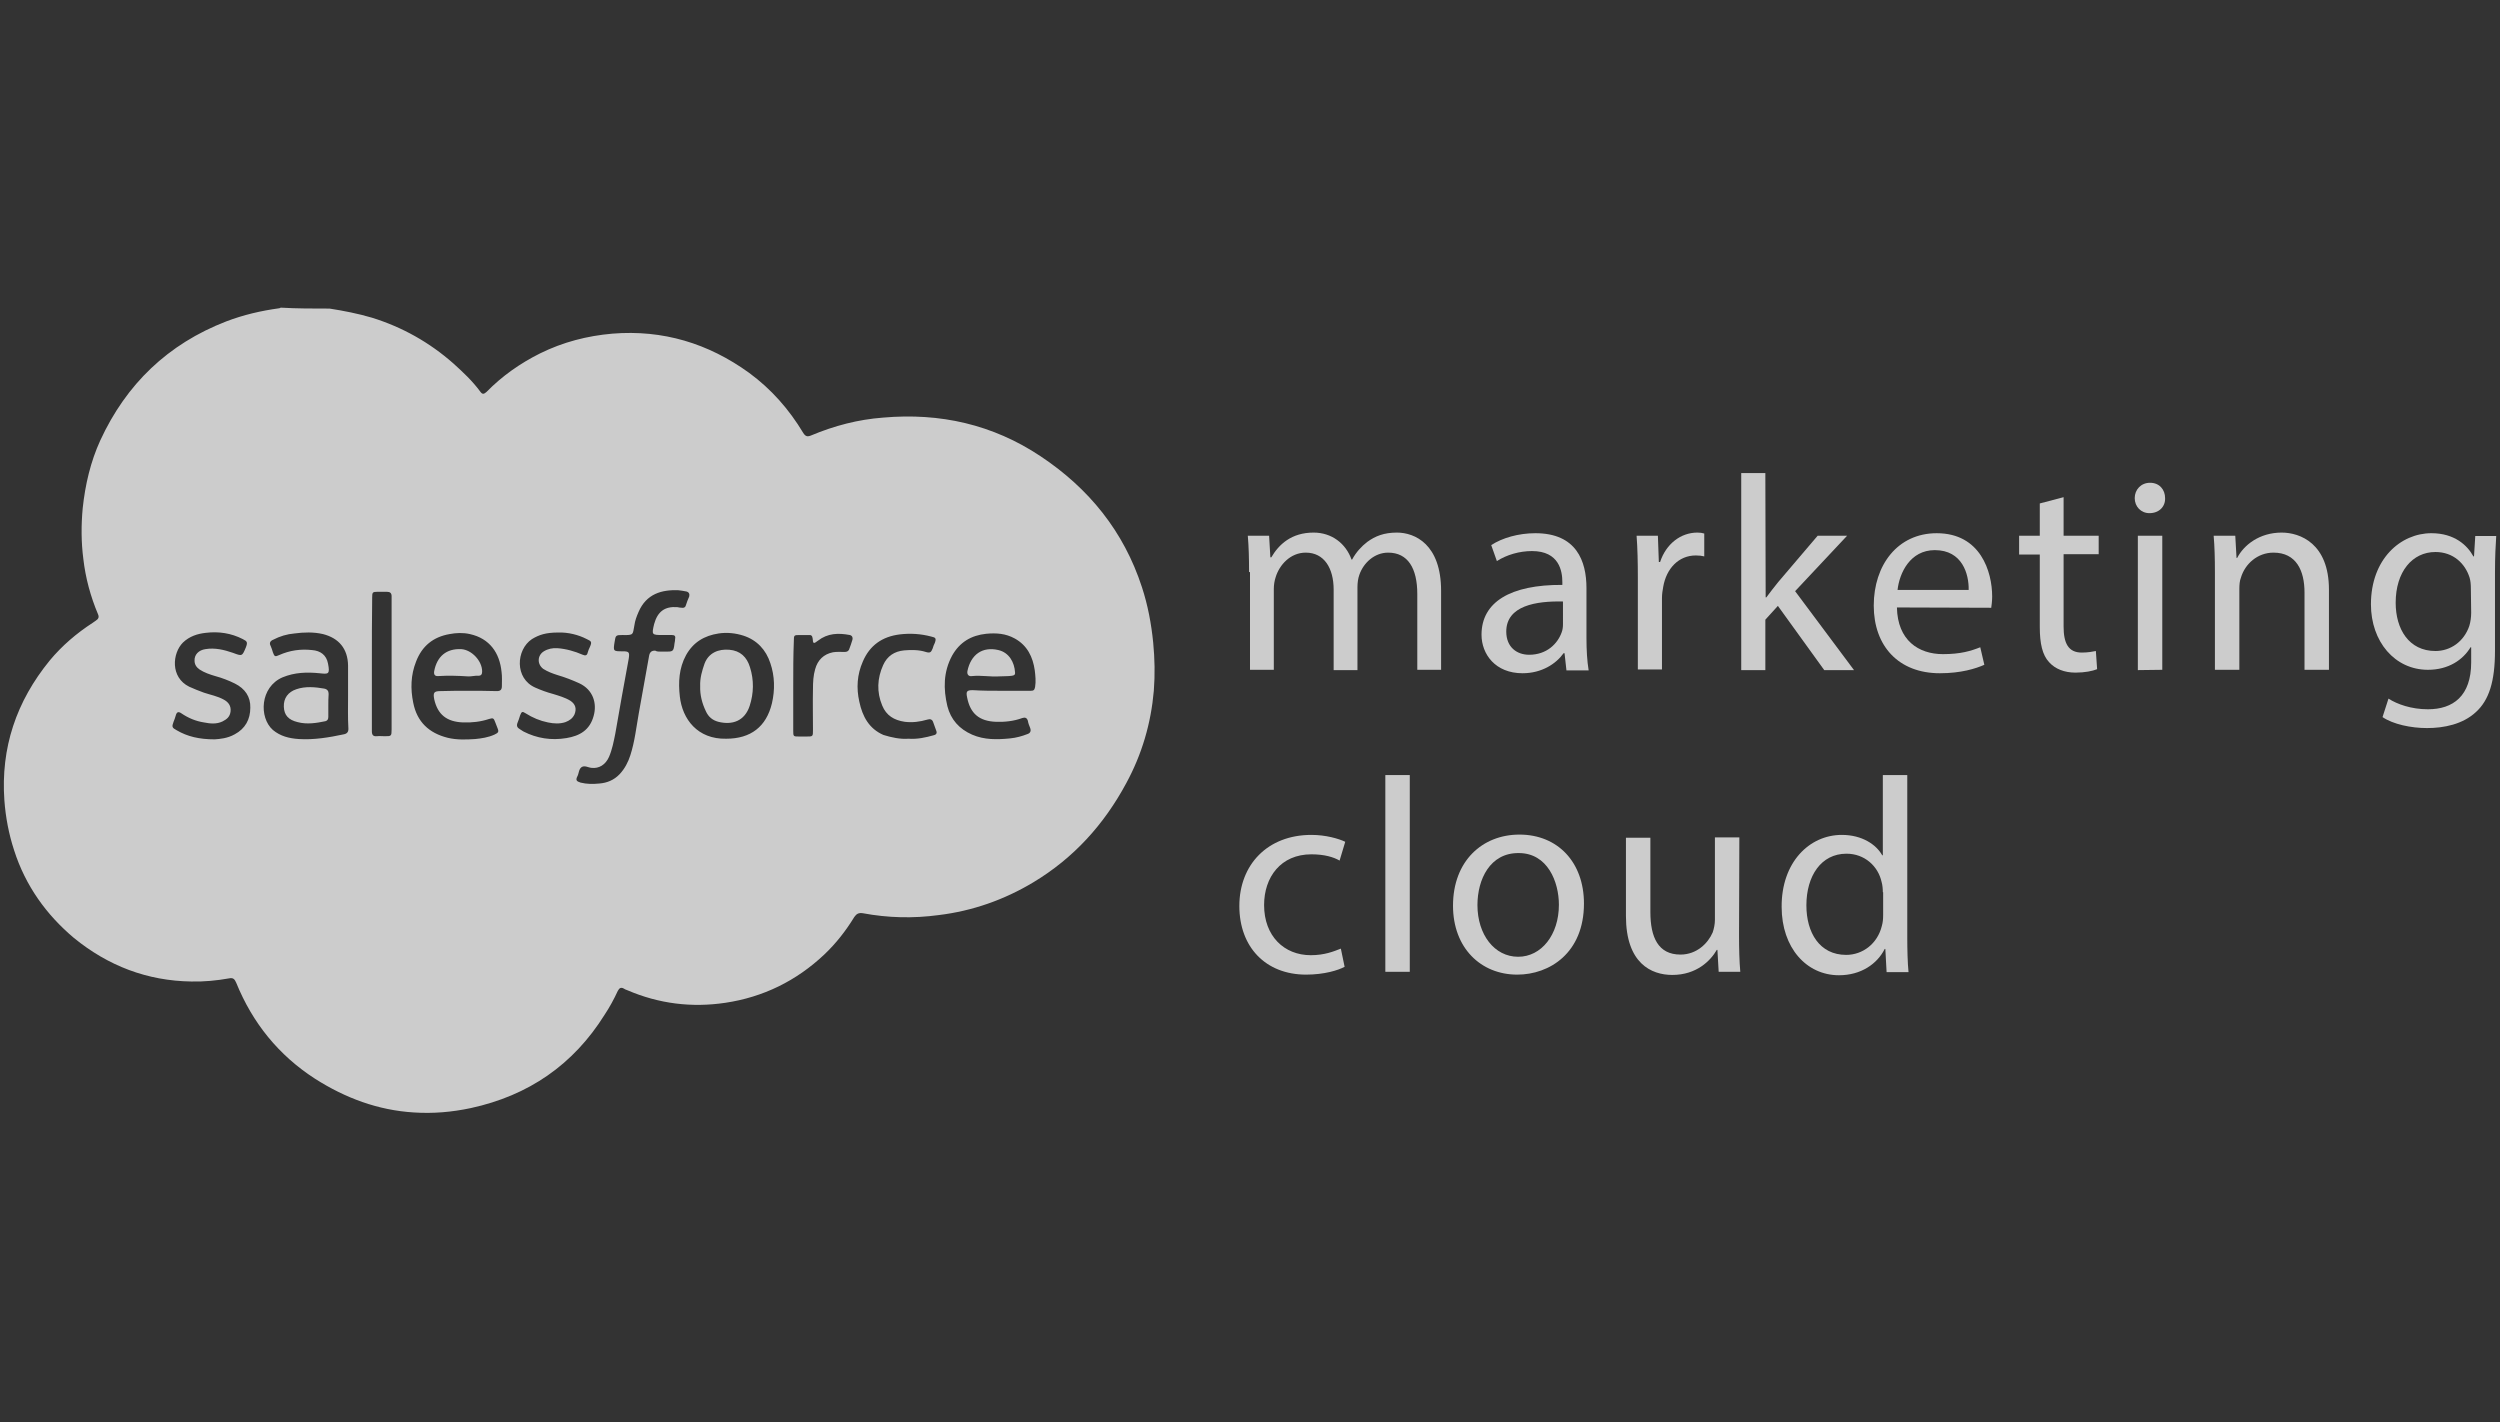 <?xml version="1.0" encoding="utf-8"?>
<!-- Generator: Adobe Illustrator 25.0.0, SVG Export Plug-In . SVG Version: 6.00 Build 0)  -->
<svg version="1.1" id="Calque_1" xmlns="http://www.w3.org/2000/svg" xmlns:xlink="http://www.w3.org/1999/xlink" x="0px" y="0px"
	 viewBox="0 0 798 454" style="enable-background:new 0 0 798 454;" xml:space="preserve">
<rect x="0" y="0" width="798" height="454" fill="#333333" stroke="none"/>
<style type="text/css">
	.st0{opacity:0.75;}
	.st1{fill:#FFFFFF;}
</style>
<g class="st0">
	<g>
		<path class="st1" d="M398.7,182.6c0-4.4-0.1-8.1-0.4-11.6h6.8l0.4,6.9h0.3c2.4-4.1,6.4-7.9,13.5-7.9c5.8,0,10.3,3.5,12.1,8.6h0.2
			c1.3-2.4,3-4.2,4.8-5.6c2.6-1.9,5.4-3,9.5-3c5.7,0,14.1,3.7,14.1,18.6v25.2h-7.6v-24.2c0-8.2-3-13.2-9.3-13.2
			c-4.4,0-7.9,3.3-9.2,7.1c-0.4,1.1-0.6,2.5-0.6,3.9v26.5h-7.6v-25.7c0-6.8-3-11.8-8.9-11.8c-4.9,0-8.4,3.9-9.6,7.8
			c-0.4,1.2-0.6,2.5-0.6,3.8v25.8H399v-31.2L398.7,182.6L398.7,182.6z"/>
		<path class="st1" d="M500,213.9l-0.6-5.4h-0.3c-2.4,3.4-7,6.4-13.1,6.4c-8.7,0-13.1-6.1-13.1-12.3c0-10.4,9.2-16,25.8-15.9v-0.9
			c0-3.5-1-9.9-9.7-9.9c-4,0-8.1,1.2-11.2,3.2L476,174c3.5-2.3,8.7-3.8,14.1-3.8c13.1,0,16.3,8.9,16.3,17.5v16
			c0,3.7,0.2,7.3,0.7,10.3H500V213.9z M498.9,192c-8.5-0.2-18.1,1.3-18.1,9.6c0,5,3.4,7.4,7.3,7.4c5.6,0,9.1-3.5,10.4-7.2
			c0.3-0.8,0.4-1.7,0.4-2.5L498.9,192L498.9,192z"/>
		<path class="st1" d="M522.8,184.4c0-5-0.1-9.4-0.4-13.4h6.8l0.3,8.4h0.4c1.9-5.8,6.6-9.4,11.9-9.4c0.9,0,1.5,0.1,2.2,0.3v7.3
			c-0.8-0.2-1.6-0.3-2.7-0.3c-5.5,0-9.4,4.2-10.4,10c-0.2,1.1-0.4,2.3-0.4,3.6v22.8h-7.7L522.8,184.4L522.8,184.4z"/>
		<path class="st1" d="M563.6,190.7h0.2c1.1-1.5,2.6-3.4,3.8-4.9l12.6-14.8h9.4L573,188.7l18.8,25.2h-9.5l-14.8-20.5l-4,4.4v16.1
			h-7.7V151h7.7L563.6,190.7L563.6,190.7z"/>
		<path class="st1" d="M605.5,193.9c0.2,10.5,6.9,14.9,14.7,14.9c5.6,0,8.9-1,11.9-2.2l1.3,5.6c-2.7,1.2-7.4,2.7-14.2,2.7
			c-13.2,0-21.1-8.7-21.1-21.6c0-12.9,7.6-23.1,20.1-23.1c14,0,17.7,12.3,17.7,20.2c0,1.6-0.2,2.8-0.3,3.6L605.5,193.9L605.5,193.9z
			 M628.4,188.3c0.1-5-2-12.7-10.8-12.7c-7.9,0-11.3,7.3-11.9,12.7H628.4z"/>
		<path class="st1" d="M658.7,158.7V171h11.2v5.9h-11.2V200c0,5.3,1.5,8.3,5.8,8.3c2,0,3.5-0.3,4.5-0.5l0.4,5.8
			c-1.5,0.6-3.9,1.1-6.9,1.1c-3.6,0-6.5-1.2-8.4-3.3c-2.2-2.3-3-6.1-3-11.2V177h-6.6v-6h6.6v-10.3L658.7,158.7z"/>
		<path class="st1" d="M691.1,159c0.1,2.7-1.9,4.8-5,4.8c-2.7,0-4.7-2.1-4.7-4.8s2-4.9,4.9-4.9C689.3,154.1,691.1,156.3,691.1,159z
			 M682.4,213.9V171h7.8v42.8L682.4,213.9L682.4,213.9z"/>
		<path class="st1" d="M707,182.6c0-4.4-0.1-8.1-0.4-11.6h6.9l0.4,7.1h0.2c2.1-4.1,7.1-8.1,14.2-8.1c5.9,0,15.1,3.5,15.1,18.2v25.6
			h-7.8v-24.7c0-6.9-2.6-12.7-9.9-12.7c-5.1,0-9.1,3.6-10.4,8c-0.4,1-0.5,2.3-0.5,3.6v25.8H707V182.6z"/>
		<path class="st1" d="M796.8,171c-0.2,3.1-0.4,6.5-0.4,11.8v24.9c0,9.8-1.9,15.8-6.1,19.6c-4.2,3.9-10.2,5.1-15.6,5.1
			c-5.1,0-10.8-1.2-14.2-3.5l1.9-5.9c2.8,1.8,7.3,3.4,12.6,3.4c8,0,13.8-4.2,13.8-15v-4.8h-0.2c-2.4,4-7,7.2-13.6,7.2
			c-10.6,0-18.2-9-18.2-20.9c0-14.5,9.5-22.7,19.3-22.7c7.4,0,11.5,3.9,13.4,7.4h0.2l0.4-6.5h6.7L796.8,171L796.8,171z M788.7,187.9
			c0-1.3-0.1-2.5-0.4-3.5c-1.4-4.5-5.2-8.2-10.9-8.2c-7.4,0-12.7,6.3-12.7,16.2c0,8.4,4.2,15.4,12.7,15.4c4.8,0,9.1-3,10.8-8
			c0.4-1.3,0.6-2.8,0.6-4.2L788.7,187.9L788.7,187.9z"/>
		<path class="st1" d="M429.2,308.6c-2,1.1-6.5,2.5-12.3,2.5c-12.9,0-21.3-8.8-21.3-21.9c0-13.2,9-22.7,23-22.7
			c4.6,0,8.7,1.2,10.8,2.2l-1.8,6c-1.9-1.1-4.8-2-9-2c-9.8,0-15.1,7.3-15.1,16.2c0,9.9,6.4,16,14.9,16c4.4,0,7.3-1.2,9.6-2.1
			L429.2,308.6z"/>
		<path class="st1" d="M442.2,247.4h7.8v62.8h-7.8V247.4z"/>
		<path class="st1" d="M505.6,288.4c0,15.8-11,22.7-21.3,22.7c-11.6,0-20.5-8.5-20.5-22c0-14.3,9.4-22.7,21.2-22.7
			C497.3,266.4,505.6,275.3,505.6,288.4z M471.6,288.9c0,9.4,5.4,16.5,13,16.5c7.4,0,13-7,13-16.6c0-7.3-3.6-16.5-12.8-16.5
			C475.6,272.2,471.6,280.7,471.6,288.9z"/>
		<path class="st1" d="M555.1,298.5c0,4.4,0.1,8.3,0.4,11.7h-6.9l-0.4-7H548c-2,3.5-6.5,8-14.2,8c-6.7,0-14.8-3.7-14.8-18.8v-25h7.8
			v23.7c0,8.1,2.5,13.6,9.6,13.6c5.2,0,8.8-3.6,10.3-7.1c0.4-1.2,0.7-2.6,0.7-4v-26.3h7.8L555.1,298.5L555.1,298.5z"/>
		<path class="st1" d="M608.8,247.4v51.8c0,3.8,0.1,8.1,0.4,11.1h-7l-0.4-7.4h-0.2c-2.4,4.8-7.6,8.4-14.6,8.4
			c-10.4,0-18.3-8.8-18.3-21.8c-0.1-14.2,8.8-23,19.2-23c6.5,0,11,3.1,12.9,6.5h0.2v-25.6H608.8z M601,284.8c0-1-0.1-2.3-0.4-3.3
			c-1.1-5-5.4-9-11.2-9c-8.1,0-12.8,7.1-12.8,16.5c0,8.7,4.2,15.8,12.7,15.8c5.2,0,10-3.5,11.4-9.3c0.3-1.1,0.4-2.1,0.4-3.4v-7.3
			L601,284.8L601,284.8z"/>
	</g>
	<path class="st1" d="M105.2,98.5c4.5,0.7,9.1,1.6,13.5,2.9c9.7,3,18.4,7.9,26,14.6c3.1,2.8,6.1,5.6,8.6,9c0.7,1,1.2,0.8,2,0.1
		c5-5.1,10.7-9.1,17.1-12.3c7.3-3.6,15-5.6,23.1-6.3c16.1-1.3,30.6,3.1,43.6,12.5c7.1,5.2,12.8,11.7,17.3,19.2
		c0.7,1.1,1.3,1.3,2.5,0.8c7.4-3.1,15-5.1,23-5.7c18.2-1.6,35,2.2,50.2,12.3c15.5,10.3,26.6,24,32.4,41.8c1.9,5.8,3,11.7,3.6,17.7
		c0.5,5.2,0.6,10.2,0.2,15.4c-0.9,10.4-3.8,20.3-8.8,29.5c-7.1,13.2-16.8,23.9-29.6,31.6c-9.3,5.6-19.5,9.2-30.3,10.5
		c-8.1,1.1-16.2,0.9-24.2-0.6c-1.3-0.2-2,0.2-2.7,1.2c-2.7,4.4-5.8,8.4-9.6,12c-8.9,8.4-19.5,13.6-31.6,15.4
		c-10.7,1.6-21.2,0.3-31.2-4c-0.4-0.2-0.7-0.2-1.1-0.5c-1-0.6-1.5-0.2-2,0.7c-1.2,2.6-2.6,5.2-4.2,7.6c-10,16-24.3,25.8-42.7,29.8
		c-6.1,1.3-12.1,1.8-18.2,1.4c-11.4-0.7-21.9-4.6-31.6-10.8c-11.6-7.5-19.9-17.8-25.1-30.6c-0.5-1.1-0.9-1.7-2.3-1.4
		c-3.9,0.7-8,1.1-12,1c-14.1-0.2-26.6-5-37.5-13.9c-8.8-7.4-15.5-16.7-19.1-28c-1.7-5.2-2.7-10.5-3.1-15.9
		c-1.2-16.8,3.8-31.6,14.5-44.7c3.9-4.7,8.6-8.7,13.7-12c0.3-0.2,0.7-0.5,1-0.7c0.8-0.5,1.1-1.1,0.7-2c-2.4-5.7-4-11.6-4.7-17.7
		c-0.7-5.4-0.7-10.8-0.2-16.2c0.8-7.5,2.5-14.8,5.6-21.6c8.3-18,21.6-30.8,40.2-38c5.5-2.1,11.1-3.4,16.9-4.2c0.2,0,0.3-0.1,0.5-0.2
		C94.8,98.5,99.9,98.5,105.2,98.5z M211,208c0.3,0,0.7,0,1.1,0c2.7,0,2.9,0.1,3.2-2.6c0.1-0.5,0.2-1,0.2-1.5c0.2-0.9-0.2-1.2-1-1.2
		c-1,0-2,0-3,0c-3.5,0-3.5-0.1-2.7-3.5c1.1-4,3.4-5.7,7.4-5.4c0.5,0.1,1,0.2,1.5,0.2c0.6,0.1,1.1-0.2,1.2-0.7c0.3-1,0.7-2,1.1-2.9
		c0.2-0.8-0.1-1.4-0.9-1.6c-0.9-0.2-1.8-0.3-2.6-0.4c-5.2-0.2-10.2,1.1-12.7,7c-0.6,1.4-1.1,2.7-1.3,4.2c-0.6,2.9,0,3.2-3.8,3.1
		c-2.1,0-2.2,0.1-2.5,2.1c-0.5,3.1-0.5,3.1,2.6,3.1c2,0,2.2,0.3,1.9,2.3c-1.5,8-2.9,16-4.3,24c-0.5,2.5-1,5.1-2,7.4
		c-1.1,2.5-3.2,3.8-5.6,3.5c-1.1-0.1-2.2-0.9-3.2-0.2c-0.9,0.7-0.8,2-1.3,2.9c-0.6,1.2-0.3,1.6,1,2c2,0.5,3.9,0.5,6,0.3
		c2.5-0.2,4.7-1.1,6.5-3c1.6-1.7,2.7-3.8,3.4-6c1.4-4.3,1.9-8.9,2.7-13.4c1.1-6.1,2.2-12.3,3.3-18.4c0.2-1.1,0.8-1.7,2-1.6
		C209.6,208,210.4,208,211,208z M111.1,222.2C111,222.2,111,222.2,111.1,222.2c0-3.3,0-6.5,0-9.8c-0.1-5.3-2.9-8.7-8-10
		c-3-0.7-6.1-0.6-9.1-0.2c-2.4,0.2-4.7,0.9-6.8,2c-1,0.4-1.3,1.1-0.8,2c0.3,0.7,0.5,1.3,0.7,2c0.5,1.4,0.7,1.5,2,0.9
		c3.4-1.5,6.8-2,10.5-1.6c2.7,0.2,4.6,1.6,5.1,4.3c0.7,3.5,0.1,3.4-2.7,3.1c-4-0.4-7.9-0.3-11.8,1.3c-7.2,3.1-7.6,12.8-3.1,16.8
		c2.4,2,5.2,2.7,8.3,2.9c4.8,0.3,9.6-0.5,14.3-1.5c1.1-0.2,1.6-0.8,1.5-2C111,229,111.1,225.5,111.1,222.2z M319.6,220.5
		L319.6,220.5c3.1,0,6.3,0,9.4,0c0.9,0,1.2-0.2,1.4-1.2c0.3-1.8,0.1-3.6-0.1-5.3c-0.6-4.3-2.4-8-6.4-10.2c-2.9-1.6-5.9-1.8-9.1-1.5
		c-4.8,0.5-8.5,2.7-10.9,7c-2.8,5.2-2.8,10.6-1.5,16.1c1.1,4.3,3.8,7.3,7.9,9.1c3.9,1.7,8,1.6,12.1,1.2c2-0.2,3.8-0.7,5.6-1.4
		c0.9-0.3,1.2-1,0.8-2c-0.3-0.7-0.6-1.5-0.7-2.2c-0.3-1-0.9-1.2-1.8-0.9c-2.7,1-5.6,1.3-8.4,1.2c-5.3-0.2-8.2-2.6-9.2-7.8
		c-0.4-1.9-0.1-2.3,1.8-2.3C313.6,220.5,316.6,220.5,319.6,220.5z M149.3,220.5L149.3,220.5c3.1,0,6.2,0,9.3,0.1
		c1.1,0,1.6-0.4,1.6-1.6c0-1.5,0.1-3-0.1-4.5c-0.6-6.1-3.8-10.7-10.1-12.1c-2.2-0.5-4.4-0.4-6.5,0c-5.2,0.9-8.8,3.8-10.7,8.8
		c-1.7,4.3-1.8,8.7-0.9,13.1c1.2,6.1,5,9.7,11,11.2c2.9,0.7,5.8,0.6,8.8,0.4c2-0.2,4.1-0.5,6.1-1.4c1.3-0.6,1.5-0.9,1-2.1
		c-0.2-0.6-0.5-1.2-0.7-1.8c-0.5-1.4-0.7-1.5-2-1.1c-2.7,0.9-5.5,1.2-8.3,1.1c-5.2-0.2-8.1-2.5-9.2-7.4c-0.4-2.1-0.1-2.6,2-2.6
		C143.5,220.5,146.4,220.5,149.3,220.5z M231.8,235.8c7.8,0,12.8-3.8,14.6-11.3c1-4.3,0.9-8.7-0.5-12.8c-1.4-4.3-4.3-7.4-8.6-8.8
		c-2.5-0.8-5.2-1.1-7.9-0.7c-4.6,0.7-8.1,2.8-10.4,6.9c-2.3,4.2-2.5,8.7-2,13.2C217.8,229.6,222.7,236,231.8,235.8z M68.5,236
		c1.6-0.1,4.1-0.3,6.4-1.6c3.4-1.8,5-4.8,5-8.5c0.1-3.5-1.7-6.1-4.9-7.7c-2-1-4.1-1.8-6.3-2.4c-1.7-0.5-3.5-1.1-5-2.1
		c-1-0.7-1.6-1.6-1.6-2.8c-0.1-1.9,1.3-3.4,3.5-3.7c3-0.5,5.9,0.2,8.8,1.2c2.9,1.1,2.9,1.1,4.1-1.8c0.6-1.6,0.4-1.9-1-2.6
		c-3.7-1.9-7.7-2.5-11.8-2c-2.7,0.3-5.2,1.1-7.3,3.1c-3.4,3.4-4.1,11.1,2,14.1c1.5,0.7,3.1,1.3,4.7,1.9c2.1,0.7,4.3,1.1,6.3,2.2
		c1.5,0.8,2.4,2,2.2,3.8c-0.2,1.7-1.2,2.5-2.6,3.2c-1.9,0.9-3.9,0.7-5.9,0.3c-2.6-0.4-5-1.4-7.2-2.9c-1-0.7-1.5-0.4-1.8,0.7
		c-0.2,0.7-0.4,1.3-0.7,2c-0.6,1.6-0.5,1.9,1,2.7C59.8,235.1,63.6,236,68.5,236z M178.2,201.9c-3.9,0-6.1,0.7-8.4,2.1
		c-5.1,3.4-5.6,12.6,1.1,15.5c1.8,0.8,3.7,1.5,5.6,2c1.9,0.6,3.8,1.1,5.6,2.2c1.6,1.1,2,2.5,1.3,4.3c-0.6,1.3-1.6,2-2.9,2.5
		c-1.8,0.6-3.7,0.5-5.6,0.1c-2.5-0.5-4.9-1.5-7.1-2.9c-1.1-0.7-1.3-0.6-1.8,0.7c-0.2,0.7-0.5,1.6-0.8,2.3c-0.4,1-0.1,1.6,0.8,2.1
		c0.4,0.2,0.7,0.5,1.1,0.7c4.3,2.2,8.9,2.9,13.7,2.1c4.3-0.7,7.5-2.6,8.7-7.1c1.1-3.9-0.1-8.3-4.6-10.4c-2.2-1-4.5-1.9-6.9-2.6
		c-1.6-0.5-3.2-1.1-4.6-2c-2-1.5-1.9-4.3,0.2-5.6c1.3-0.8,2.8-1.1,4.3-1c2.8,0.2,5.6,1,8.1,2.1c0.9,0.4,1.4,0.2,1.6-0.7
		c0.2-0.7,0.4-1.2,0.7-1.8c0.7-1.6,0.5-1.8-1-2.5C184.6,202.6,181.3,201.8,178.2,201.9z M290,235.8c2.9,0.2,5.5-0.4,8-1.1
		c0.9-0.2,1.2-0.7,0.8-1.6c-0.3-0.8-0.6-1.6-0.9-2.5c-0.3-1-1-1.2-1.9-0.9c-2.4,0.7-4.7,1-7.2,0.7c-3.4-0.5-5.9-2-7.2-5.2
		c-1.8-4.3-1.6-8.7,0.3-12.9c1.3-2.9,3.6-4.4,6.7-4.7c2.3-0.2,4.7-0.2,6.9,0.5c1.3,0.4,1.7,0.2,2.2-1.1c0.2-0.7,0.4-1.2,0.7-1.8
		c0.5-1.4,0.3-1.7-1.1-2c-3.4-0.9-6.7-1.1-10.1-0.7c-5.6,0.7-9.6,3.5-11.8,8.7c-1.8,4.1-2.1,8.4-1.1,12.8c1,4.7,3.1,8.6,7.7,10.6
		C284.6,235.4,287.3,236,290,235.8z M118.7,212c0,0.4,0,0.9,0,1.3c0,6.7,0,13.4,0,20.1c0,1.2,0.4,1.7,1.6,1.6c0.8-0.1,1.6,0,2.5,0
		c2.1,0,2.2,0,2.2-2.2c0-13.9,0-27.9,0-41.8c0-0.2,0-0.5,0-0.7c0-1-0.5-1.4-1.5-1.4s-2,0-3,0c-1.6,0-1.7,0.2-1.7,1.8
		C118.7,197.9,118.7,204.9,118.7,212z M253.2,218.9c0,4.7,0,9.6,0,14.3c0,1.9,0,1.9,2,1.9c0.7,0,1.5,0,2.2,0c2.1,0,2.1,0,2.1-2.1
		c0-4.3-0.1-8.8,0-13.1c0-2.1,0.1-4.3,0.7-6.3c0.8-2.9,2.7-4.8,5.7-5.4c1.2-0.2,2.5-0.1,3.7-0.1c0.7,0,1.1-0.2,1.4-0.7
		c0.4-1.1,0.8-2.1,1.1-3.2c0.2-0.7-0.1-1.3-0.8-1.5c-3.7-0.7-7.1-0.6-10.2,1.8c-1.4,1.1-1.6,1-1.7-0.7c-0.1-0.9-0.5-1.2-1.3-1.1
		c-1,0-2,0-3,0c-1.6,0-1.7,0.1-1.7,1.7C253.2,209.3,253.2,214.1,253.2,218.9z"/>
	<path class="st1" d="M104.8,225.3c0,1.1,0,2.4,0,3.5c0,0.7-0.2,1.2-0.9,1.4c-2.9,0.6-5.9,1.1-8.9,0.3c-2.9-0.7-4.3-2.2-4.4-4.9
		s1.3-4.7,4-5.6c2.9-1,6-0.7,8.9-0.2c1,0.2,1.4,0.8,1.4,1.7C104.8,222.8,104.8,224.1,104.8,225.3z"/>
	<path class="st1" d="M319,215.9c-2.9,0.2-5.7-0.4-8.7-0.1c-1.1,0.2-1.7-0.5-1.5-1.6c1.1-5.3,4.8-7.9,9.9-6.7
		c3.4,0.8,5.1,3.9,5.3,7.1c0.1,0.7-0.2,1-1,1.1C321.8,215.9,320.4,215.8,319,215.9z"/>
	<path class="st1" d="M149.3,215.9c-3.1-0.2-6.2-0.3-9.4-0.1c-1.1,0.1-1.5-0.5-1.3-1.6c0.9-4.7,3.9-7.2,8.6-7
		c3.4,0.2,6.7,3.8,6.7,7.1c0,0.8-0.2,1.4-1.2,1.4C151.6,215.6,150.4,216,149.3,215.9z"/>
	<path class="st1" d="M223.5,219c-0.1-2.6,0.6-4.9,1.4-7.2c1.3-3.4,4.4-4.7,7.9-4.4s5.6,2.3,6.6,5.6c1.3,4.1,1.2,8.3-0.1,12.3
		c-1.6,4.9-5.6,6.2-10,5.1c-1.9-0.5-3.2-1.6-4-3.4C224.1,224.5,223.4,221.8,223.5,219z"/>
</g>
</svg>
